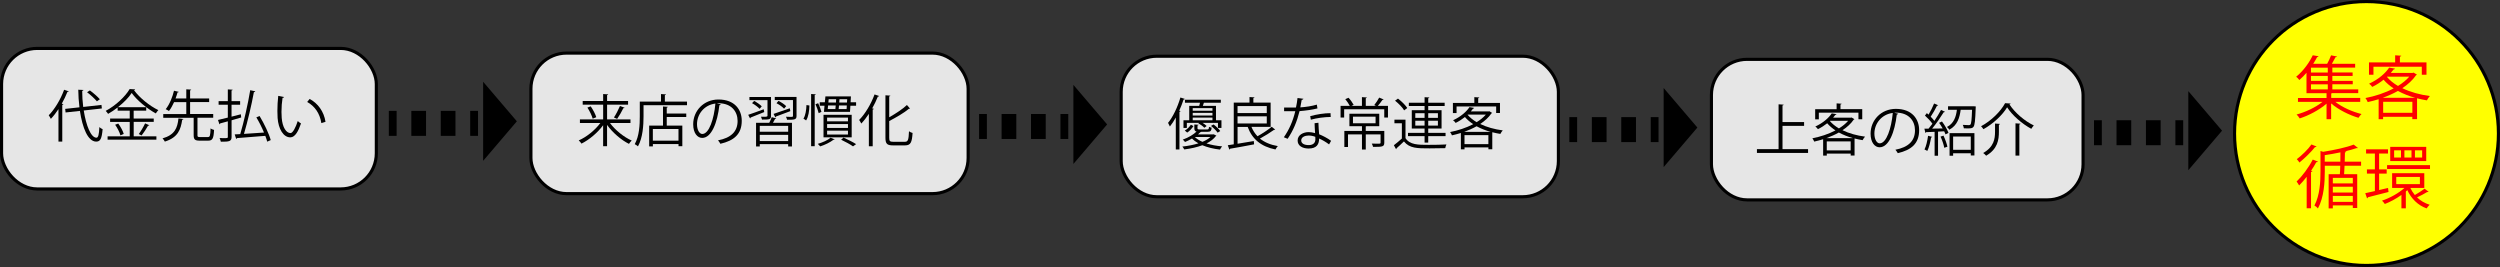 <?xml version="1.0" encoding="UTF-8"?><svg id="_イヤー_2" xmlns="http://www.w3.org/2000/svg" viewBox="0 0 800.5 85.5"><rect x="0" y="0" width="800.5" height="85.5" fill="#333333" stroke="none"/><g id="_イヤー_1-2"><g><g><rect x=".5" y="15.5" width="120" height="45" rx="11.41" ry="11.41" style="fill:#e6e6e6; stroke:#000; stroke-miterlimit:10;"/><g><path d="M18.71,34.95c-.77,1.17-1.58,2.23-2.43,3.11-.14-.31-.47-.86-.68-1.15,1.87-1.87,3.78-5.02,4.93-8.17l1.48,.5c-.07,.16-.23,.2-.41,.16-.52,1.3-1.13,2.57-1.82,3.8l.52,.14c-.04,.13-.13,.22-.36,.23v11.76h-1.22v-10.39Zm13.92-.22l-5.82,.65c.76,4.83,2.29,8.7,4.07,8.71,.58,0,.83-.99,.94-3.4,.27,.25,.7,.56,1.04,.67-.27,3.08-.74,3.98-2.07,3.98-2.65-.02-4.39-4.41-5.2-9.83l-4.59,.5-.13-1.15,4.57-.5c-.23-1.84-.36-3.74-.38-5.63l1.64,.07c0,.16-.13,.25-.38,.29,0,1.73,.11,3.47,.32,5.15l5.85-.65,.13,1.15Zm-3.85-5.78c1.13,.83,2.5,2.02,3.19,2.83l-.94,.67c-.65-.79-2-2.05-3.15-2.92l.9-.58Z"/><path d="M42.81,39.04v4.61h7.27v1.08h-15.63v-1.08h7.09v-4.61h-6.28v-1.08h6.28v-2.52h-3.87v-1.03c-.97,.76-2.02,1.46-3.06,2.05-.18-.27-.5-.7-.76-.96,3.15-1.67,6.25-4.55,7.67-6.99l1.76,.11c-.04,.14-.18,.23-.36,.27,1.75,2.41,4.99,5.02,7.78,6.37-.29,.31-.59,.7-.81,1.06-2.81-1.55-6.03-4.18-7.72-6.55-.95,1.46-2.56,3.1-4.41,4.56h9.06v1.1h-4.02v2.52h6.43v1.08h-6.43Zm-4.25,4.3c-.23-.92-.95-2.34-1.69-3.4l.99-.38c.76,1.01,1.51,2.41,1.76,3.33l-1.06,.45Zm9.25-3.24c-.05,.11-.2,.16-.4,.14-.52,.94-1.39,2.27-2.07,3.13l-.9-.45c.67-.9,1.55-2.38,2.02-3.42l1.35,.59Z"/><path d="M58.72,38.11c-.02,.12-.14,.21-.38,.23-.47,3.17-1.35,5.67-5.56,7-.14-.31-.47-.77-.74-1.03,3.93-1.12,4.79-3.35,5.1-6.39l1.58,.18Zm4.5,5.15c0,.54,.13,.63,.85,.63h2.45c.7,0,.83-.38,.9-2.79,.25,.22,.77,.41,1.12,.5-.14,2.75-.49,3.44-1.91,3.44h-2.68c-1.55,0-1.94-.38-1.94-1.8v-5.53h-9.74v-1.19h7.38v-3.82h-3.91c-.47,1.04-1.01,2.05-1.64,2.84-.27-.18-.74-.45-1.04-.58,1.26-1.55,2.2-4,2.65-5.91l1.53,.36c-.05,.13-.16,.18-.4,.18-.16,.58-.36,1.24-.63,1.93h3.44v-2.92l1.58,.09c-.02,.14-.13,.23-.36,.25v2.58h6.1v1.17h-6.1v3.82h7.4v1.19h-5.04v5.54Z"/><path d="M74.15,37.35l2.97-.76c.07,.56,.09,.79,.11,1.03-1.03,.31-2.09,.61-3.08,.9v5.29c0,1.48-.72,1.57-3.44,1.57-.07-.31-.23-.83-.4-1.17,.52,.02,1.01,.02,1.4,.02,1.12,0,1.24,0,1.24-.41v-4.97c-.94,.27-1.76,.5-2.45,.67-.02,.14-.13,.25-.23,.29l-.47-1.4c.86-.2,1.94-.45,3.15-.76v-4.11h-2.95v-1.15h2.95v-3.76l1.55,.09c-.02,.14-.11,.22-.36,.25v3.42h2.75v1.15h-2.75v3.82Zm8.97-.2c1.49,2.47,3.02,5.69,3.57,7.71l-1.13,.5c-.14-.54-.34-1.17-.61-1.86-3.33,.29-6.86,.56-9.06,.72-.04,.14-.13,.23-.27,.25l-.47-1.44,1.78-.09c1.15-3.85,2.49-9.76,3.19-14.06l1.62,.36c-.04,.16-.2,.23-.45,.29-.72,3.96-2.02,9.49-3.17,13.34,1.93-.13,4.2-.27,6.41-.43-.67-1.62-1.55-3.39-2.45-4.86l1.04-.43Z"/><path d="M90.96,31.05c-.04,.16-.23,.27-.49,.29-.22,1.35-.34,2.97-.34,4.48,0,.67,.04,1.31,.07,1.89,.22,3.06,1.46,4.92,2.84,4.9,.72,0,1.66-1.84,2.3-3.85,.25,.25,.74,.59,1.04,.77-.83,2.43-1.87,4.41-3.37,4.45-2.29,.04-3.87-2.74-4.12-6.19-.05-.68-.07-1.44-.07-2.25,0-1.58,.09-3.31,.27-4.84l1.85,.36Zm11.94,8.37c-.5-3.15-2.11-5.42-4.54-6.77l.79-.97c2.63,1.4,4.56,4,5.08,7.33l-1.33,.41Z"/></g></g><g><rect x="170" y="17" width="140" height="45" rx="11.41" ry="11.41" style="fill:#e6e6e6; stroke:#000; stroke-miterlimit:10;"/><g><path d="M201.86,39.39h-6.55c1.69,2.29,4.47,4.52,6.97,5.62-.29,.23-.68,.72-.88,1.06-2.5-1.24-5.22-3.58-7.02-6.07v6.82h-1.26v-6.72c-1.8,2.45-4.47,4.66-6.93,5.89-.2-.31-.58-.77-.88-1.03,2.5-1.08,5.24-3.29,6.93-5.58h-6.55v-1.15h7.44v-4.72h-6.55v-1.17h6.55v-2.23l1.62,.11c-.02,.12-.11,.21-.36,.25v1.87h6.72v1.17h-6.72v4.72h7.49v1.15Zm-12.08-1.39c-.25-.95-.97-2.45-1.69-3.55l1.06-.4c.74,1.08,1.51,2.52,1.78,3.48l-1.15,.47Zm10.23-3.51c-.07,.11-.2,.16-.42,.16-.49,1.01-1.31,2.47-1.98,3.42,0-.02-1.03-.45-1.03-.45,.65-.97,1.48-2.58,1.93-3.69l1.5,.56Z"/><path d="M212.89,32.53h7.09v1.15h-13.92v3.6c0,2.77-.23,6.82-1.78,9.58-.22-.22-.76-.56-1.04-.7,1.48-2.61,1.62-6.27,1.62-8.88v-4.75h6.79v-2.41l1.6,.11c-.02,.12-.11,.21-.36,.25v2.05Zm.96,1.67c-.02,.13-.11,.22-.36,.25v1.91h6.25v1.1h-6.25v2.75h4.99v6.61h-1.22v-.68h-8.21v.74h-1.19v-6.66h4.43v-6.12l1.57,.11Zm3.4,10.84v-3.73h-8.21v3.73h8.21Z"/><path d="M230.8,33.39c-.07,.16-.22,.29-.45,.29-.65,5.6-2.52,10.48-5.51,10.48-1.51,0-2.88-1.51-2.88-4.36,0-4.32,3.37-7.94,8.1-7.94,5.2,0,7.45,3.29,7.45,6.81,0,4.29-2.48,6.36-6.84,7.37-.16-.29-.47-.78-.76-1.1,4.14-.79,6.27-2.81,6.27-6.21,0-2.97-1.91-5.67-6.12-5.67-.18,0-.38,.02-.54,.04l1.28,.31Zm-1.73-.23c-3.64,.45-5.89,3.46-5.89,6.61,0,1.93,.83,3.13,1.69,3.13,2.18,0,3.75-4.81,4.2-9.74Z"/><path d="M239.58,36.76c1.26-.41,3.12-1.1,4.95-1.78l.18,.9c-1.62,.67-3.26,1.33-4.36,1.75,0,.14-.07,.23-.18,.29l-.59-1.15Zm7.31,.36c0,1.17-.59,1.17-2.9,1.17-.05-.27-.2-.65-.34-.92,.43,0,.83,.02,1.15,.02q.95,0,.95-.29v-5.04h-5.78v-1.01h6.91v6.07Zm-3.67-2.27c-.49-.56-1.51-1.33-2.41-1.82l.67-.72c.88,.47,1.93,1.19,2.43,1.75l-.68,.79Zm3.1,4.46c.31-.58,.63-1.3,.79-1.8l1.44,.4c-.04,.11-.16,.18-.36,.16-.18,.36-.43,.83-.68,1.24h6.08v7.58h-1.22v-.74h-9.09v.74h-1.19v-7.58h4.23Zm6.05,2.88v-1.89h-9.09v1.89h9.09Zm-9.09,2.97h9.09v-1.98h-9.09v1.98Zm9.79-9.58c-1.69,.65-3.46,1.31-4.61,1.73,0,.14-.09,.23-.18,.29l-.59-1.13c1.31-.43,3.28-1.12,5.2-1.8l.18,.92Zm1.98-4.54v6.09c0,1.19-.63,1.22-3.03,1.22-.04-.29-.22-.7-.36-.97,.52,.02,1.03,.04,1.39,.04,.76,0,.86-.02,.86-.31v-5.06h-5.83v-1.01h6.97Zm-5.78,1.26c.88,.43,1.94,1.13,2.47,1.69l-.68,.81c-.49-.58-1.55-1.3-2.43-1.76l.65-.74Z"/><path d="M259.18,33.79c-.05,1.71-.31,3.62-1.06,4.77l-.86-.56c.65-1.01,.92-2.75,.97-4.36l.95,.14Zm.54-3.69l1.51,.11c-.02,.13-.13,.2-.36,.23v16.37h-1.15V30.1Zm2.25,2.94c.43,.9,.88,2.07,1.06,2.77l-.88,.43c-.18-.74-.61-1.95-1.03-2.86l.85-.34Zm5.29,11.58c-.05,.09-.16,.16-.38,.13-1.06,.83-2.77,1.66-4.25,2.12-.18-.22-.54-.61-.77-.81,1.42-.41,3.13-1.13,4.09-1.96l1.31,.52Zm5.11-11.87h1.75v1.1h-1.82l-.13,1.96h-8.34l.18-1.96h-1.53v-1.1h1.64l.18-1.89h8.17l-.11,1.89Zm.34,4v7.22h-9.02v-7.22h9.02Zm-1.19,2.11v-1.21h-6.68v1.21h6.68Zm0,2.11v-1.24h-6.68v1.24h6.68Zm0,2.11v-1.24h-6.68v1.24h6.68Zm-6.37-9.31l-.11,1.15h2.45l.11-1.15h-2.45Zm2.58-2h-2.39l-.09,1.06h2.43l.05-1.06Zm.81,3.15h2.54l.07-1.15h-2.5l-.11,1.15Zm2.66-2.09l.07-1.06h-2.47l-.07,1.06h2.47Zm1.93,14.03c-.86-.61-2.39-1.46-3.8-2.12l.76-.68c1.46,.65,3.06,1.46,4.03,2.09l-.99,.72Z"/><path d="M278.21,46.84v-10.39c-.77,1.17-1.58,2.23-2.43,3.11-.14-.31-.47-.86-.68-1.15,1.87-1.87,3.78-5.02,4.93-8.17l1.48,.5c-.07,.16-.23,.2-.41,.16-.52,1.3-1.13,2.57-1.82,3.8l.52,.14c-.04,.13-.13,.22-.36,.23v11.76h-1.22Zm6.52-2.68c0,1.01,.22,1.24,1.26,1.24h3.76c1.03,0,1.19-.68,1.31-3.37,.31,.23,.79,.47,1.15,.54-.2,2.95-.56,3.98-2.41,3.98h-3.89c-1.85,0-2.39-.5-2.39-2.43v-13.61l1.57,.11c-.02,.13-.11,.22-.36,.25v6.68c2.12-1.19,4.32-2.65,5.67-3.93l.99,1.15c-.07,.05-.2,.09-.34,.05-1.51,1.28-4,2.72-6.32,3.94v5.38Z"/></g></g><g><rect x="359" y="18" width="140" height="45" rx="11.41" ry="11.41" style="fill:#e6e6e6; stroke:#000; stroke-miterlimit:10;"/><g><path d="M376.49,37.63c-.59,1.06-1.22,2.05-1.89,2.88-.13-.29-.42-.9-.59-1.17,1.55-1.87,3.04-5,3.96-8.12l1.42,.45c-.05,.13-.18,.2-.41,.2-.4,1.21-.86,2.41-1.39,3.57l.41,.13c-.04,.13-.13,.2-.34,.23v12.06h-1.17v-10.23Zm12.15,5.38l.85,.43c-.05,.09-.14,.13-.2,.16-.65,.88-1.64,1.66-2.97,2.32,1.5,.49,3.22,.79,5.01,.95-.25,.25-.54,.72-.68,1.03-2.05-.23-4-.7-5.67-1.4-1.58,.61-3.53,1.06-5.78,1.35-.13-.27-.4-.67-.61-.92,1.98-.22,3.71-.58,5.15-1.03-.79-.45-1.49-.95-2.05-1.55-.67,.4-1.42,.77-2.25,1.12-.16-.25-.49-.59-.72-.76,1.93-.7,3.48-1.66,4.41-2.58-.54-.13-.7-.43-.7-1.08v-1.19l1.35,.09c-.02,.11-.11,.2-.34,.22v.88c0,.32,.11,.4,.76,.4h2.32c.45,0,.54-.09,.61-.85,.22,.13,.58,.22,.85,.29-.09,1.04-.4,1.31-1.3,1.31h-1.98c-.07,.05-.16,.09-.31,.11-.23,.23-.5,.49-.79,.72h4.84l.22-.04Zm-7.85-9.11h3.19c.11-.32,.2-.68,.27-1.01h-4.83v-.95h11.49v.95h-5.42c-.09,.29-.22,.65-.34,1.01h4.21v4.61h1.75v2.45h-1.12v-1.62h-4.92c.5,.32,1.01,.7,1.3,1.01l-.74,.56c-.4-.45-1.22-1.06-1.93-1.44l.18-.13h-3.85v1.62h-1.08v-2.45h1.84v-4.61Zm1.35,6.48c-.47,.7-1.15,1.55-2,2.07l-.77-.65c.81-.41,1.51-1.21,1.95-1.87l.83,.45Zm6.09-4.92v-.83h-6.32v.83h6.32Zm0,1.53v-.85h-6.32v.85h6.32Zm-6.32,1.51h6.32v-.85h-6.32v.85Zm.68,5.37c.61,.61,1.46,1.13,2.43,1.55,1.08-.45,1.94-.97,2.56-1.55h-4.99Zm7.29-1.39c-.41-.63-1.31-1.53-2.12-2.16l.81-.47c.81,.59,1.73,1.48,2.16,2.11l-.85,.52Z"/><path d="M400.72,40.64c.47,1.15,1.12,2.14,1.93,2.99,1.51-.83,3.4-2.07,4.54-3.04l1.12,.9c-.09,.11-.23,.13-.38,.09-1.17,.85-3.01,2-4.5,2.79,1.48,1.19,3.37,2,5.73,2.41-.27,.25-.59,.76-.76,1.08-4.59-.94-7.44-3.28-8.89-7.22h-3.24v5.38c1.62-.25,3.44-.56,5.2-.86l.09,1.06c-2.83,.54-5.82,1.1-7.67,1.4-.02,.14-.13,.23-.25,.27l-.5-1.39c.56-.07,1.21-.18,1.91-.29v-13.36h5.04v-1.78l1.6,.11c-.02,.13-.11,.22-.36,.25v1.42h5.53v7.78h-6.12Zm4.9-6.68h-9.36v2.25h9.36v-2.25Zm-9.36,3.28v2.3h9.36v-2.3h-9.36Z"/><path d="M417.37,31.64c-.05,.14-.23,.29-.56,.31-.13,.79-.29,1.73-.45,2.43,1.76-.11,3.73-.41,5.29-.88l.2,1.22c-1.67,.41-3.66,.7-5.73,.86-.86,3.46-2.05,6.27-3.82,8.86l-1.21-.49c1.64-2.36,2.88-5.06,3.66-8.34h-3.58v-1.17h2.14c.56,0,1.13-.02,1.66-.02,.22-.95,.38-1.98,.5-3.04l1.89,.25Zm4.79,7.67c.02,1.46,.13,2.45,.23,3.69,1.15,.45,2.65,1.22,3.83,2.09l-.65,1.15c-.99-.76-2.21-1.46-3.19-1.89,0,1.8-.72,3.21-3.37,3.21-2,0-3.53-.9-3.51-2.59,0-1.8,1.89-2.67,3.55-2.67,.65,0,1.31,.13,2.04,.32-.07-1.15-.16-2.32-.16-3.17l1.22-.14Zm-.99,4.5c-.74-.29-1.49-.41-2.14-.41-1.08,0-2.36,.43-2.38,1.55,0,1.03,1.01,1.51,2.41,1.51,1.3,0,2.12-.63,2.12-1.82,0-.29,0-.56-.02-.83Zm4.93-6.36c-2.03,.02-4.5,.34-6.37,.88l-.2-1.13c2.05-.59,4.54-.97,6.5-.97l.07,1.22Z"/><path d="M443.05,31.84c-.09,.13-.23,.16-.38,.14-.38,.54-.97,1.33-1.48,1.91h3.24v3.75h-1.19v-2.65h-12.84v2.65h-1.15v-3.75h2.95c-.32-.63-.92-1.51-1.44-2.14l1.04-.45c.65,.7,1.31,1.64,1.64,2.27l-.68,.32h3.33v-2.79l1.57,.11c-.02,.13-.11,.22-.34,.25v2.43h3.26l-.54-.25c.52-.65,1.22-1.69,1.58-2.39l1.42,.59Zm.2,10.08v3.76c0,1.35-.67,1.35-3.6,1.35-.05-.32-.25-.74-.41-1.06,.68,.02,1.31,.04,1.76,.04,.92,0,1.06,0,1.06-.32v-2.65h-4.74v4.83h-1.22v-4.83h-4.47v4.03h-1.17v-5.15h5.64v-1.51h-4.02v-4h9.56v4h-4.11c-.05,.04-.13,.05-.22,.07v1.44h5.92Zm-10.03-4.56v2.11h7.24v-2.11h-7.24Z"/><path d="M450.04,38.32v5.92c1.4,2.14,4.03,2.14,7.42,2.14,1.98,0,4.29-.04,5.69-.13-.14,.27-.34,.83-.38,1.19-1.24,.04-3.22,.07-5,.07-3.96,0-6.45,0-8.23-2.23-.83,.81-1.67,1.6-2.38,2.21,.02,.14-.02,.22-.14,.29l-.7-1.28c.77-.58,1.71-1.37,2.56-2.14v-4.9h-2.38v-1.15h3.55Zm-2.41-6.75c1.13,.85,2.41,2.11,2.97,3.01l-.99,.76c-.52-.92-1.78-2.21-2.92-3.1l.94-.67Zm8.52,14.1v-2.09h-5.31v-1.04h5.31v-1.39h-4.1v-5.87h4.1v-1.35h-5.04v-1.03h5.04v-1.78l1.53,.09c-.02,.13-.13,.22-.36,.25v1.44h5.26v1.03h-5.26v1.35h4.27v5.87h-4.27v1.39h5.55v1.04h-5.55v2.09h-1.17Zm-2.97-9.43v1.51h2.97v-1.51h-2.97Zm0,3.98h2.97v-1.57h-2.97v1.57Zm7.24-3.98h-3.1v1.51h3.1v-1.51Zm0,3.98v-1.57h-3.1v1.57h3.1Z"/><path d="M476.89,35.62l.9,.54c-.05,.07-.14,.13-.23,.14-.88,1.3-2.14,2.43-3.6,3.4,2.09,1.01,4.59,1.71,7.22,2.05-.27,.27-.59,.79-.77,1.13-.88-.14-1.73-.32-2.58-.54v5.46h-1.24v-.61h-7.65v.63h-1.17v-5.24c-.96,.29-1.93,.56-2.86,.76-.11-.31-.38-.81-.59-1.06,2.47-.47,5.13-1.33,7.4-2.52-1.01-.67-1.91-1.42-2.65-2.29-.85,.68-1.84,1.33-2.97,1.89-.18-.27-.54-.67-.83-.85,2.52-1.15,4.32-2.79,5.26-4.21l1.51,.25c-.02,.14-.14,.22-.36,.23-.22,.29-.45,.59-.72,.9h5.71l.23-.07Zm-10.5-1.53v2.11h-1.17v-3.24h6.86v-1.86l1.6,.11c-.02,.13-.13,.22-.36,.23v1.51h6.97v3.24h-1.22v-2.11h-12.68Zm10.93,8.14c-1.62-.45-3.15-1.06-4.52-1.8-1.24,.7-2.61,1.3-4,1.8h8.52Zm-8.39,3.93h7.65v-2.88h-7.65v2.88Zm1.04-9.47l-.05,.05c.74,.9,1.75,1.69,2.9,2.38,1.17-.72,2.18-1.53,2.95-2.43h-5.8Z"/></g></g><g><g><line x1="124.5" y1="39.5" x2="127" y2="39.5" style="fill:none; stroke:#000; stroke-miterlimit:10; stroke-width:8px;"/><line x1="131.71" y1="39.5" x2="148.21" y2="39.5" style="fill:none; stroke:#000; stroke-dasharray:0 0 4.71 4.71; stroke-miterlimit:10; stroke-width:8px;"/><line x1="150.56" y1="39.5" x2="153.06" y2="39.5" style="fill:none; stroke:#000; stroke-miterlimit:10; stroke-width:8px;"/></g><polygon points="165.5 38.84 154.7 26.18 154.7 51.5 165.5 38.84"/></g><g><g><line x1="313.5" y1="40.5" x2="316" y2="40.5" style="fill:none; stroke:#000; stroke-miterlimit:10; stroke-width:8px;"/><line x1="320.71" y1="40.5" x2="337.21" y2="40.5" style="fill:none; stroke:#000; stroke-dasharray:0 0 4.71 4.71; stroke-miterlimit:10; stroke-width:8px;"/><line x1="339.56" y1="40.5" x2="342.06" y2="40.5" style="fill:none; stroke:#000; stroke-miterlimit:10; stroke-width:8px;"/></g><polygon points="354.5 39.84 343.7 27.18 343.7 52.5 354.5 39.84"/></g><g><g><line x1="502.5" y1="41.5" x2="505" y2="41.5" style="fill:none; stroke:#000; stroke-miterlimit:10; stroke-width:8px;"/><line x1="509.71" y1="41.5" x2="526.21" y2="41.5" style="fill:none; stroke:#000; stroke-dasharray:0 0 4.71 4.71; stroke-miterlimit:10; stroke-width:8px;"/><line x1="528.56" y1="41.5" x2="531.06" y2="41.5" style="fill:none; stroke:#000; stroke-miterlimit:10; stroke-width:8px;"/></g><polygon points="543.5 40.84 532.7 28.18 532.7 53.5 543.5 40.84"/></g><g><g><line x1="670.5" y1="42.5" x2="673" y2="42.5" style="fill:none; stroke:#000; stroke-miterlimit:10; stroke-width:8px;"/><line x1="677.71" y1="42.5" x2="694.21" y2="42.5" style="fill:none; stroke:#000; stroke-dasharray:0 0 4.71 4.71; stroke-miterlimit:10; stroke-width:8px;"/><line x1="696.56" y1="42.5" x2="699.06" y2="42.5" style="fill:none; stroke:#000; stroke-miterlimit:10; stroke-width:8px;"/></g><polygon points="711.5 41.84 700.7 29.18 700.7 54.5 711.5 41.84"/></g><g><circle cx="757.75" cy="42.75" r="42.25" style="fill:#ff0; stroke:#000; stroke-miterlimit:10;"/><g><path d="M755.72,32.62h-7.94c2.16,1.72,5.48,3.19,8.38,3.89-.33,.29-.75,.84-.97,1.21-2.97-.86-6.47-2.62-8.76-4.6v5.04h-1.47v-4.97c-2.27,2-5.72,3.81-8.6,4.73-.22-.4-.66-.95-.99-1.25,2.84-.77,6.16-2.31,8.29-4.05h-7.85v-1.23h9.15v-1.54h-6.42v-6.54c-.68,.79-1.45,1.58-2.29,2.31-.24-.35-.7-.84-1.03-1.03,2.51-2.05,4.33-4.77,5.33-6.89l1.85,.31c-.04,.15-.18,.26-.46,.29-.35,.66-.77,1.39-1.25,2.13h4.47c.46-.84,.97-1.91,1.25-2.71l1.89,.37c-.04,.15-.2,.22-.48,.24-.29,.59-.73,1.39-1.14,2.09h7.44v1.23h-7.3v1.56h6.49v1.1h-6.49v1.58h6.53v1.1h-6.53v1.63h8.29v1.21h-8.32c-.07,.04-.18,.09-.33,.11v1.43h9.29v1.23Zm-10.36-9.4v-1.56h-5.39v1.56h5.39Zm0,2.68v-1.58h-5.39v1.58h5.39Zm-5.39,1.1v1.63h5.39v-1.63h-5.39Z" style="fill:red;"/><path d="M772.81,23.24l1.1,.66c-.07,.09-.18,.15-.29,.18-1.08,1.58-2.62,2.97-4.4,4.16,2.55,1.23,5.61,2.09,8.82,2.51-.33,.33-.73,.97-.95,1.39-1.08-.18-2.11-.4-3.15-.66v6.67h-1.52v-.75h-9.35v.77h-1.43v-6.4c-1.17,.35-2.35,.68-3.5,.92-.13-.37-.46-.99-.73-1.3,3.01-.57,6.27-1.63,9.04-3.08-1.23-.81-2.33-1.74-3.23-2.79-1.03,.84-2.24,1.63-3.63,2.31-.22-.33-.66-.81-1.01-1.03,3.08-1.41,5.28-3.41,6.42-5.15l1.85,.31c-.02,.18-.18,.26-.44,.29-.26,.35-.55,.73-.88,1.1h6.98l.29-.09Zm-12.83-1.87v2.57h-1.43v-3.96h8.38v-2.27l1.96,.13c-.02,.15-.15,.26-.44,.29v1.85h8.51v3.96h-1.5v-2.57h-15.49Zm13.36,9.95c-1.98-.55-3.85-1.3-5.52-2.2-1.52,.86-3.19,1.58-4.88,2.2h10.41Zm-10.25,4.8h9.35v-3.52h-9.35v3.52Zm1.28-11.57l-.07,.07c.9,1.1,2.13,2.07,3.54,2.9,1.43-.88,2.66-1.87,3.61-2.97h-7.08Z" style="fill:red;"/><path d="M738.6,56.61c-.79,1.03-1.63,1.98-2.42,2.77-.15-.31-.57-.95-.81-1.25,1.76-1.67,3.85-4.42,5.17-7.04l1.65,.64c-.09,.18-.31,.22-.51,.2-.48,.9-1.06,1.83-1.67,2.73l.42,.13c-.04,.13-.18,.24-.44,.26v11.64h-1.39v-10.08Zm3.15-9.7c-.09,.2-.31,.2-.48,.18-1.19,1.52-3.28,3.56-4.99,4.95-.18-.29-.57-.81-.84-1.08,1.63-1.23,3.63-3.17,4.69-4.71l1.63,.66Zm14.26,6.16h-5.28c-.04,.97-.11,1.91-.15,2.71h4.2v10.83h-1.41v-.84h-6.4v.95h-1.34v-10.94h3.59c.07-.79,.11-1.72,.13-2.71h-4.95v1.8c0,3.39-.24,8.27-2.2,11.88-.22-.31-.77-.77-1.12-.95,1.76-3.32,1.94-7.7,1.94-10.96v-6.49l.86,.26c3.56-.57,7.57-1.43,9.77-2.31l1.34,1.06c-.04,.07-.13,.09-.24,.09-.07,0-.13,0-.2-.02-1.01,.35-2.33,.73-3.79,1.06l.53,.02c-.02,.18-.15,.26-.44,.29,0,.88-.04,1.92-.07,2.97h5.24v1.3Zm-11.62-1.3h4.99c.02-1.03,.02-2.07,.02-2.99-1.63,.35-3.37,.66-5.02,.9v2.09Zm8.98,6.95v-1.76h-6.4v1.76h6.4Zm-6.4,1.08v1.85h6.4v-1.85h-6.4Zm0,4.84h6.4v-1.91h-6.4v1.91Z" style="fill:red;"/><path d="M764.65,60.19l.15,1.28c-2.42,.64-4.97,1.3-6.58,1.69-.02,.18-.13,.31-.29,.35l-.57-1.65c.86-.18,1.91-.42,3.08-.68v-5.59h-2.55v-1.34h2.55v-5.1h-2.82v-1.34h7.02v1.34h-2.84v5.1h2.42v1.34h-2.42v5.26l2.84-.66Zm7.13-.04c.37,.81,.86,1.58,1.45,2.29,1.03-.57,2.35-1.43,3.12-2.02l1.28,.97c-.07,.07-.15,.11-.26,.11-.07,0-.11,0-.18-.02-.84,.53-2.2,1.23-3.26,1.72,1.12,1.06,2.49,1.89,4.05,2.36-.33,.29-.75,.81-.97,1.17-2.77-.97-4.95-3.15-6.18-5.85-.15,.15-.31,.29-.48,.44v5.39h-1.41v-4.29c-1.69,1.23-3.63,2.24-5.32,2.9-.2-.33-.59-.79-.9-1.08,2.44-.79,5.3-2.35,7.2-4.07h-3.96v-4.71h10.3v4.71h-4.47Zm-7.44-7.28h13.75v1.25h-13.75v-1.25Zm12.54-5.85v4.55h-11.53v-4.55h11.53Zm-8.08,3.43v-2.31h-2.2v2.31h2.2Zm-1.52,6.21v2.29h7.57v-2.29h-7.57Zm4.88-6.21v-2.31h-2.27v2.31h2.27Zm3.41,0v-2.31h-2.31v2.31h2.31Z" style="fill:red;"/></g></g><g><rect x="548" y="19" width="119" height="45" rx="11.41" ry="11.41" style="fill:#e6e6e6; stroke:#000; stroke-miterlimit:10;"/><g><path d="M570.77,47.75h8.17v1.22h-16.37v-1.22h6.93v-14.35l1.64,.11c-.02,.13-.13,.22-.38,.25v5.33h6.91v1.22h-6.91v7.44Z"/><path d="M592.89,37.62l.9,.54c-.05,.07-.14,.13-.23,.14-.88,1.3-2.14,2.43-3.6,3.4,2.09,1.01,4.59,1.71,7.22,2.05-.27,.27-.59,.79-.77,1.13-.88-.14-1.73-.32-2.58-.54v5.46h-1.24v-.61h-7.65v.63h-1.17v-5.24c-.96,.29-1.93,.56-2.86,.76-.11-.31-.38-.81-.59-1.06,2.47-.47,5.13-1.33,7.4-2.52-1.01-.67-1.91-1.42-2.65-2.29-.85,.68-1.84,1.33-2.97,1.89-.18-.27-.54-.67-.83-.85,2.52-1.15,4.32-2.79,5.26-4.21l1.51,.25c-.02,.14-.14,.22-.36,.23-.22,.29-.45,.59-.72,.9h5.71l.23-.07Zm-10.5-1.53v2.11h-1.17v-3.24h6.86v-1.86l1.6,.11c-.02,.13-.13,.22-.36,.23v1.51h6.97v3.24h-1.22v-2.11h-12.68Zm10.93,8.14c-1.62-.45-3.15-1.06-4.52-1.8-1.24,.7-2.61,1.3-4,1.8h8.52Zm-8.39,3.93h7.65v-2.88h-7.65v2.88Zm1.04-9.47l-.05,.05c.74,.9,1.75,1.69,2.9,2.38,1.17-.72,2.18-1.53,2.95-2.43h-5.8Z"/><path d="M607.8,36.39c-.07,.16-.22,.29-.45,.29-.65,5.6-2.52,10.48-5.51,10.48-1.51,0-2.88-1.51-2.88-4.36,0-4.32,3.37-7.94,8.1-7.94,5.2,0,7.45,3.29,7.45,6.81,0,4.29-2.48,6.36-6.84,7.37-.16-.29-.47-.78-.76-1.1,4.14-.79,6.27-2.81,6.27-6.21,0-2.97-1.91-5.67-6.12-5.67-.18,0-.38,.02-.54,.04l1.28,.31Zm-1.73-.23c-3.64,.45-5.89,3.46-5.89,6.61,0,1.93,.83,3.13,1.69,3.13,2.18,0,3.75-4.81,4.2-9.74Z"/><path d="M622.03,41.11c-.34-.61-.74-1.24-1.13-1.78l.92-.43c.85,1.13,1.75,2.67,2.09,3.66l-.97,.47c-.09-.29-.23-.63-.42-.99l-1.96,.11v7.71h-1.1v-7.65c-1.03,.04-1.96,.09-2.7,.11-.02,.14-.13,.2-.25,.23l-.32-1.35h1.33c.4-.47,.83-1.01,1.24-1.58-.56-.81-1.53-1.85-2.39-2.61l.61-.79c.18,.14,.36,.31,.54,.49,.63-1.06,1.37-2.52,1.78-3.57l1.31,.56c-.07,.11-.18,.14-.38,.14-.5,1.04-1.33,2.52-2.02,3.53,.47,.47,.88,.94,1.17,1.35,.81-1.21,1.58-2.48,2.14-3.53l1.28,.61c-.07,.09-.22,.14-.42,.14-.94,1.53-2.41,3.67-3.71,5.24l3.35-.05Zm-3.35,2.72c-.04,.11-.14,.18-.34,.18-.25,1.53-.67,3.26-1.22,4.32-.23-.16-.63-.34-.9-.47,.52-1.01,.92-2.74,1.15-4.38l1.31,.34Zm3.87,3.49c-.16-.97-.67-2.47-1.19-3.58l.94-.31c.54,1.13,1.06,2.57,1.26,3.55l-1.01,.34Zm9.51-13.29l.58,.05c0,.11-.02,.25-.02,.4-.14,4.18-.31,5.64-.72,6.14-.29,.36-.59,.5-1.84,.5-.38,0-.81-.02-1.24-.04-.04-.34-.16-.79-.34-1.1,.81,.07,1.58,.09,1.87,.09,.27,0,.45-.04,.58-.18,.27-.31,.41-1.53,.52-4.74h-3.64c-.34,2.5-1.03,4.99-3.64,6.38-.14-.27-.49-.67-.76-.87,2.21-1.13,2.9-3.22,3.19-5.51h-2.84v-1.13h8.3Zm-7.81,15.83v-7.24h7.96v7.17h-1.17v-.72h-5.65v.79h-1.13Zm6.79-6.14h-5.65v4.25h5.65v-4.25Z"/><path d="M635.1,41.38c-.16-.27-.5-.7-.76-.96,3.22-1.71,6.28-4.73,7.69-7.38,.22,.02,.43,.04,1.78,.11-.05,.16-.2,.23-.38,.27,1.73,2.7,4.93,5.38,7.8,6.75-.29,.31-.59,.72-.81,1.08-2.92-1.58-6.09-4.29-7.74-6.9-1.44,2.45-4.43,5.26-7.58,7.02Zm3.71-1.82c.9,.07,1.26,.09,1.6,.11-.02,.13-.13,.22-.36,.25v2.25c0,2.59-.4,5.55-4.09,7.69-.2-.27-.65-.67-.95-.87,3.47-1.96,3.8-4.57,3.8-6.84v-2.59Zm6.55-.07l1.6,.11c-.02,.13-.11,.22-.36,.25v9.98h-1.24v-10.33Z"/></g></g></g></g></svg>